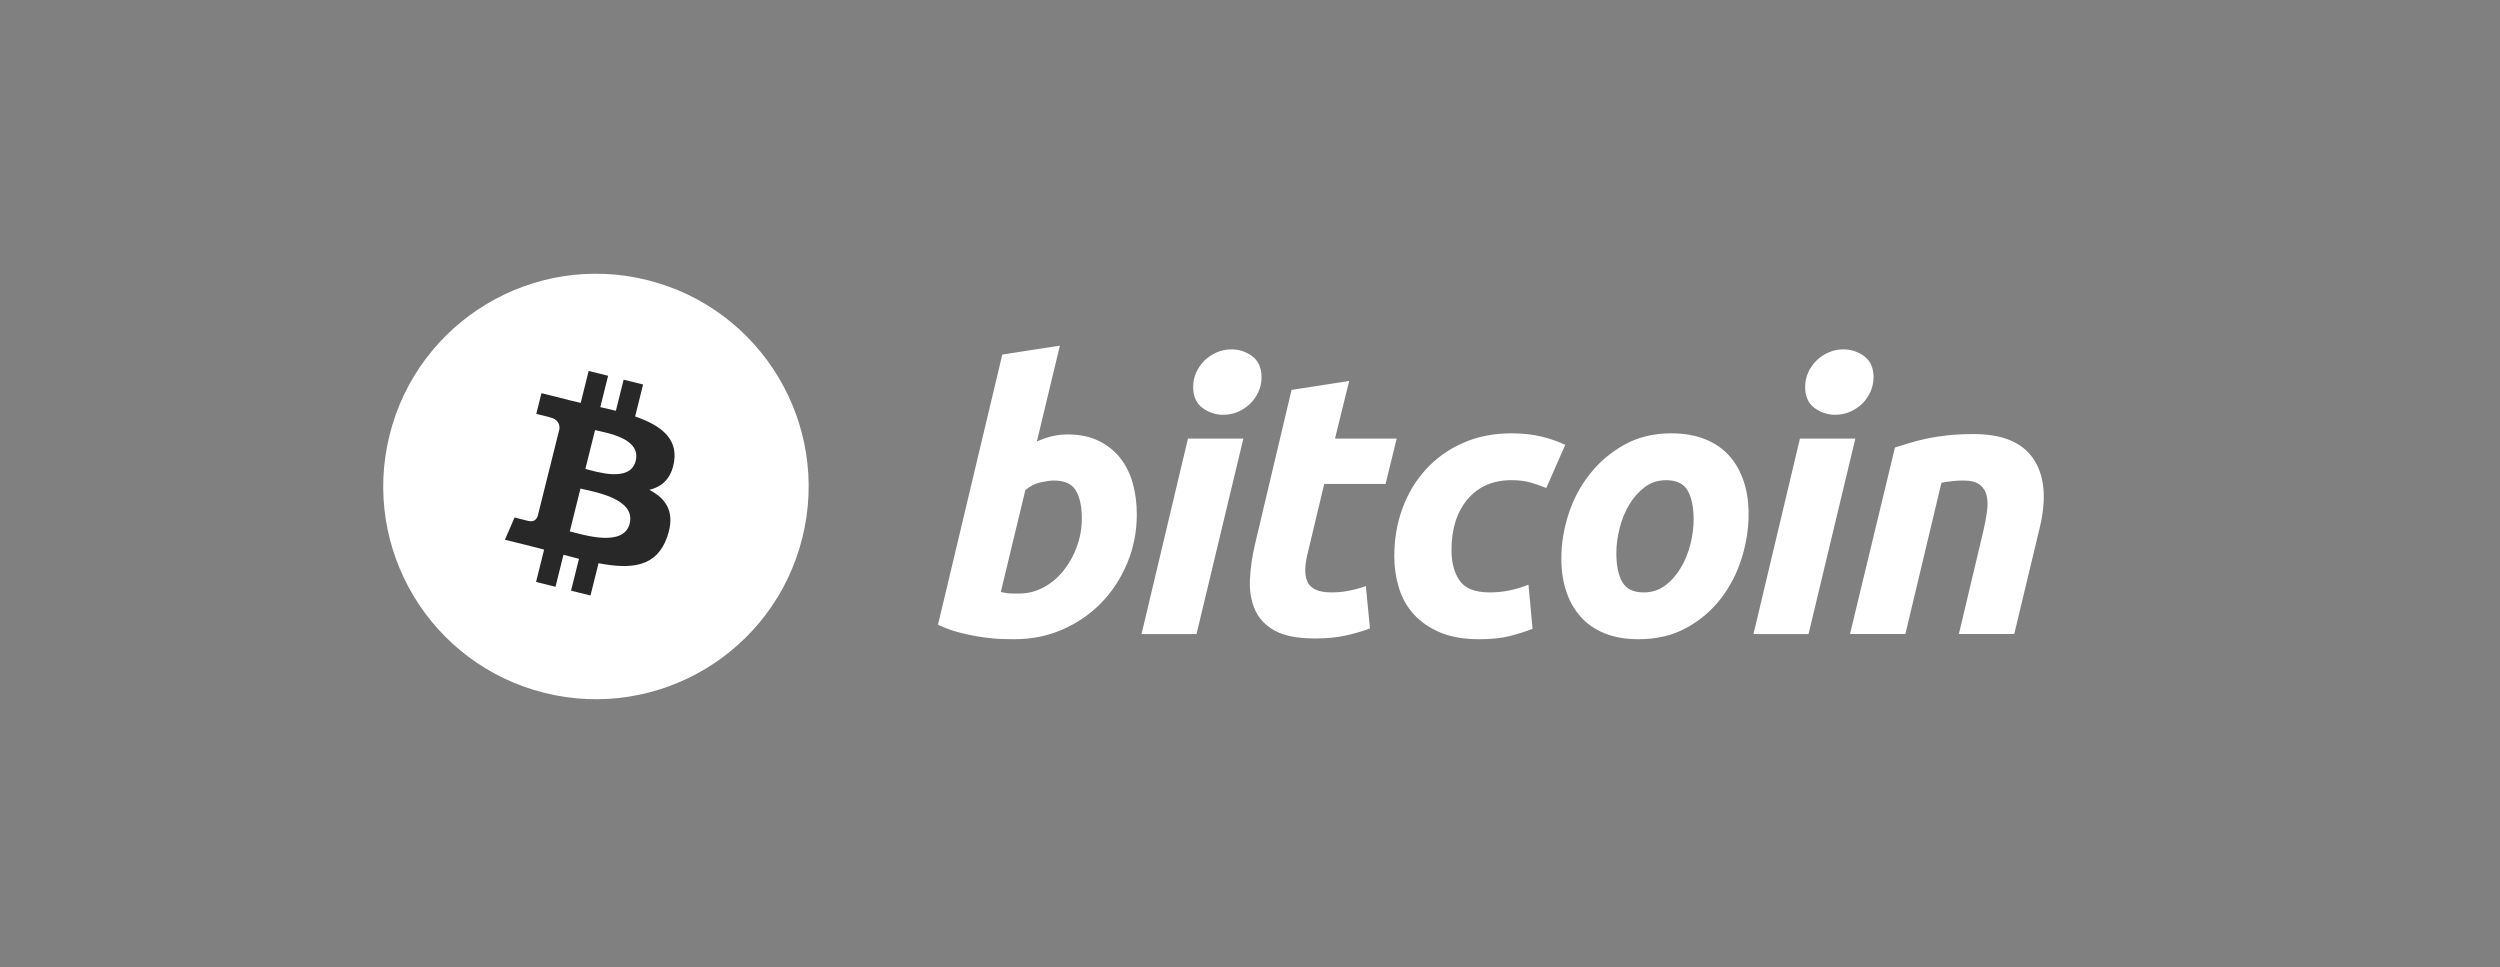 <?xml version="1.0" encoding="UTF-8"?> <svg xmlns="http://www.w3.org/2000/svg" width="274" height="106" viewBox="0 0 274 106" fill="none"><rect x="0" y="0" width="274" height="106" fill="#808080" stroke="none"/><path d="M117.018 47.615C118.323 47.615 119.45 47.849 120.397 48.308C121.349 48.772 122.135 49.396 122.765 50.182C123.387 50.971 123.849 51.894 124.148 52.952C124.445 54.013 124.594 55.152 124.594 56.372C124.594 58.248 124.25 60.018 123.557 61.688C122.863 63.36 121.922 64.811 120.725 66.048C119.529 67.284 118.117 68.257 116.489 68.977C114.863 69.697 113.095 70.057 111.197 70.057C110.952 70.057 110.521 70.05 109.911 70.037C109.302 70.025 108.601 69.962 107.817 69.856C106.973 69.736 106.137 69.572 105.311 69.365C104.446 69.156 103.606 68.856 102.805 68.469L109.851 38.86L116.163 37.882L113.64 48.389C114.164 48.152 114.709 47.962 115.267 47.82C115.84 47.681 116.428 47.612 117.018 47.615ZM111.724 65.05C112.674 65.05 113.569 64.816 114.411 64.358C115.257 63.895 116 63.264 116.593 62.504C117.213 61.711 117.701 60.824 118.038 59.875C118.391 58.895 118.571 57.861 118.568 56.819C118.568 55.515 118.35 54.501 117.916 53.765C117.482 53.033 116.679 52.665 115.512 52.665C115.13 52.665 114.638 52.738 114.028 52.868C113.415 53.006 112.867 53.294 112.376 53.725L109.689 64.884C109.851 64.912 109.994 64.94 110.116 64.965C110.236 64.993 110.368 65.013 110.5 65.026C110.639 65.042 110.799 65.05 110.991 65.05L111.724 65.05ZM131.139 69.491H125.111L130.201 48.069H136.271L131.139 69.491ZM134.072 45.459C133.25 45.466 132.448 45.201 131.791 44.707C131.109 44.208 130.77 43.44 130.77 42.405C130.77 41.836 130.886 41.301 131.116 40.798C131.338 40.309 131.649 39.867 132.034 39.494C132.42 39.126 132.867 38.829 133.357 38.617C133.866 38.4 134.414 38.289 134.968 38.292C135.809 38.292 136.567 38.543 137.247 39.044C137.924 39.549 138.264 40.317 138.264 41.346C138.268 41.902 138.149 42.452 137.917 42.956C137.697 43.445 137.387 43.888 137.002 44.261C136.617 44.629 136.169 44.925 135.679 45.135C135.176 45.355 134.641 45.459 134.072 45.459ZM141.554 42.732L147.868 41.754L146.317 48.068H153.079L151.858 53.036H145.137L143.347 60.529C143.182 61.153 143.088 61.736 143.062 62.279C143.032 62.823 143.101 63.291 143.264 63.685C143.426 64.08 143.717 64.384 144.139 64.599C144.56 64.817 145.162 64.927 145.952 64.927C146.602 64.927 147.236 64.866 147.847 64.743C148.476 64.618 149.094 64.449 149.698 64.235L150.149 68.879C149.284 69.192 148.399 69.45 147.501 69.651C146.55 69.871 145.423 69.976 144.12 69.976C142.247 69.976 140.795 69.698 139.761 69.144C138.728 68.587 137.998 67.825 137.561 66.86C137.13 65.9 136.937 64.792 136.991 63.543C137.046 62.292 137.235 60.976 137.561 59.592L141.554 42.732ZM152.814 60.937C152.814 59.091 153.113 57.352 153.709 55.722C154.305 54.092 155.164 52.666 156.277 51.443C157.387 50.226 158.739 49.261 160.331 48.553C161.914 47.849 163.689 47.494 165.643 47.494C166.867 47.494 167.96 47.61 168.922 47.842C169.887 48.075 170.76 48.378 171.55 48.757L169.472 53.484C168.918 53.261 168.354 53.064 167.782 52.894C167.198 52.714 166.487 52.628 165.644 52.628C163.632 52.628 162.042 53.322 160.858 54.704C159.678 56.087 159.084 57.949 159.084 60.286C159.084 61.67 159.383 62.789 159.983 63.646C160.579 64.502 161.681 64.928 163.281 64.928C164.07 64.928 164.832 64.846 165.562 64.685C166.297 64.522 166.946 64.317 167.518 64.075L167.969 68.921C167.144 69.237 166.301 69.503 165.444 69.717C164.518 69.943 163.419 70.06 162.143 70.06C160.459 70.06 159.033 69.814 157.867 69.328C156.7 68.836 155.736 68.182 154.977 67.353C154.213 66.522 153.665 65.552 153.327 64.439C152.988 63.326 152.814 62.156 152.814 60.937ZM179.593 70.058C178.154 70.058 176.904 69.839 175.844 69.405C174.787 68.972 173.912 68.362 173.219 67.573C172.525 66.787 172.007 65.856 171.651 64.784C171.295 63.712 171.124 62.524 171.124 61.223C171.124 59.592 171.386 57.96 171.916 56.333C172.444 54.703 173.226 53.238 174.26 51.936C175.287 50.632 176.554 49.566 178.045 48.734C179.535 47.908 181.248 47.493 183.174 47.493C184.586 47.493 185.829 47.713 186.904 48.147C187.974 48.58 188.855 49.194 189.552 49.98C190.241 50.769 190.765 51.696 191.116 52.77C191.471 53.84 191.646 55.031 191.646 56.333C191.646 57.959 191.387 59.591 190.875 61.223C190.361 62.847 189.599 64.316 188.594 65.62C187.59 66.922 186.335 67.988 184.827 68.815C183.322 69.644 181.575 70.058 179.593 70.058ZM182.606 52.628C181.712 52.628 180.922 52.887 180.245 53.4C179.567 53.918 178.997 54.57 178.537 55.356C178.072 56.145 177.729 57.006 177.496 57.942C177.264 58.88 177.151 59.768 177.151 60.609C177.151 61.968 177.371 63.028 177.801 63.789C178.238 64.547 179.023 64.928 180.164 64.928C181.061 64.928 181.847 64.671 182.527 64.153C183.202 63.639 183.773 62.986 184.236 62.198C184.698 61.414 185.045 60.55 185.278 59.612C185.506 58.677 185.622 57.785 185.622 56.945C185.622 55.589 185.404 54.528 184.968 53.767C184.535 53.009 183.746 52.628 182.606 52.628ZM198.215 69.491H192.182L197.273 48.069H203.345L198.215 69.491ZM201.144 45.459C200.322 45.466 199.521 45.201 198.865 44.707C198.185 44.208 197.844 43.44 197.844 42.405C197.844 41.836 197.962 41.301 198.191 40.798C198.412 40.309 198.723 39.866 199.109 39.494C199.495 39.125 199.943 38.829 200.433 38.617C200.94 38.399 201.487 38.289 202.038 38.292C202.882 38.292 203.643 38.543 204.321 39.044C204.999 39.549 205.341 40.317 205.341 41.346C205.341 41.918 205.22 42.454 204.992 42.956C204.764 43.459 204.458 43.892 204.079 44.261C203.693 44.628 203.245 44.924 202.756 45.135C202.251 45.355 201.717 45.459 201.144 45.459ZM207.689 49.043C208.147 48.909 208.658 48.748 209.213 48.573C209.831 48.382 210.457 48.22 211.091 48.089C211.779 47.938 212.556 47.815 213.41 47.719C214.264 47.622 215.238 47.575 216.32 47.575C219.499 47.575 221.691 48.501 222.901 50.347C224.11 52.193 224.319 54.719 223.534 57.922L220.761 69.489H214.693L217.381 58.165C217.545 57.459 217.673 56.775 217.768 56.107C217.865 55.445 217.859 54.861 217.747 54.357C217.649 53.873 217.383 53.44 216.996 53.133C216.598 52.822 215.997 52.665 215.183 52.665C214.376 52.669 213.571 52.752 212.781 52.913L208.83 69.487H202.76L207.689 49.043Z" fill="white"></path><path d="M87.933 58.958C84.819 71.452 72.166 79.052 59.672 75.938C47.185 72.824 39.583 60.171 42.698 47.68C45.811 35.186 58.463 27.583 70.952 30.698C83.445 33.812 91.047 46.467 87.933 58.958Z" fill="white"></path><path d="M73.885 50.55C74.272 47.963 72.303 46.573 69.61 45.646L70.484 42.142L68.351 41.611L67.501 45.022C66.933 44.882 66.364 44.748 65.793 44.62L66.649 41.186L64.517 40.655L63.644 44.157C63.18 44.051 62.724 43.947 62.282 43.837L62.285 43.826L59.344 43.092L58.776 45.369C58.776 45.369 60.359 45.732 60.325 45.754C61.189 45.97 61.345 46.541 61.319 46.995L60.324 50.986C60.383 51.001 60.461 51.023 60.546 51.057L60.32 51.001L58.926 56.592C58.82 56.854 58.552 57.248 57.948 57.098C57.97 57.129 56.398 56.712 56.398 56.712L55.34 59.153L58.115 59.846C58.631 59.974 59.137 60.11 59.635 60.237L58.753 63.781L60.883 64.312L61.756 60.806C62.338 60.964 62.903 61.109 63.456 61.247L62.585 64.737L64.717 65.268L65.6 61.731C69.236 62.42 71.971 62.142 73.121 58.854C74.049 56.206 73.075 54.678 71.162 53.681C72.555 53.359 73.605 52.443 73.885 50.55ZM69.012 57.381C68.353 60.03 63.894 58.599 62.449 58.239L63.62 53.545C65.065 53.906 69.701 54.62 69.012 57.381ZM69.672 50.512C69.07 52.92 65.359 51.696 64.155 51.396L65.217 47.139C66.421 47.439 70.298 47.999 69.672 50.512Z" fill="#282829"></path></svg> 